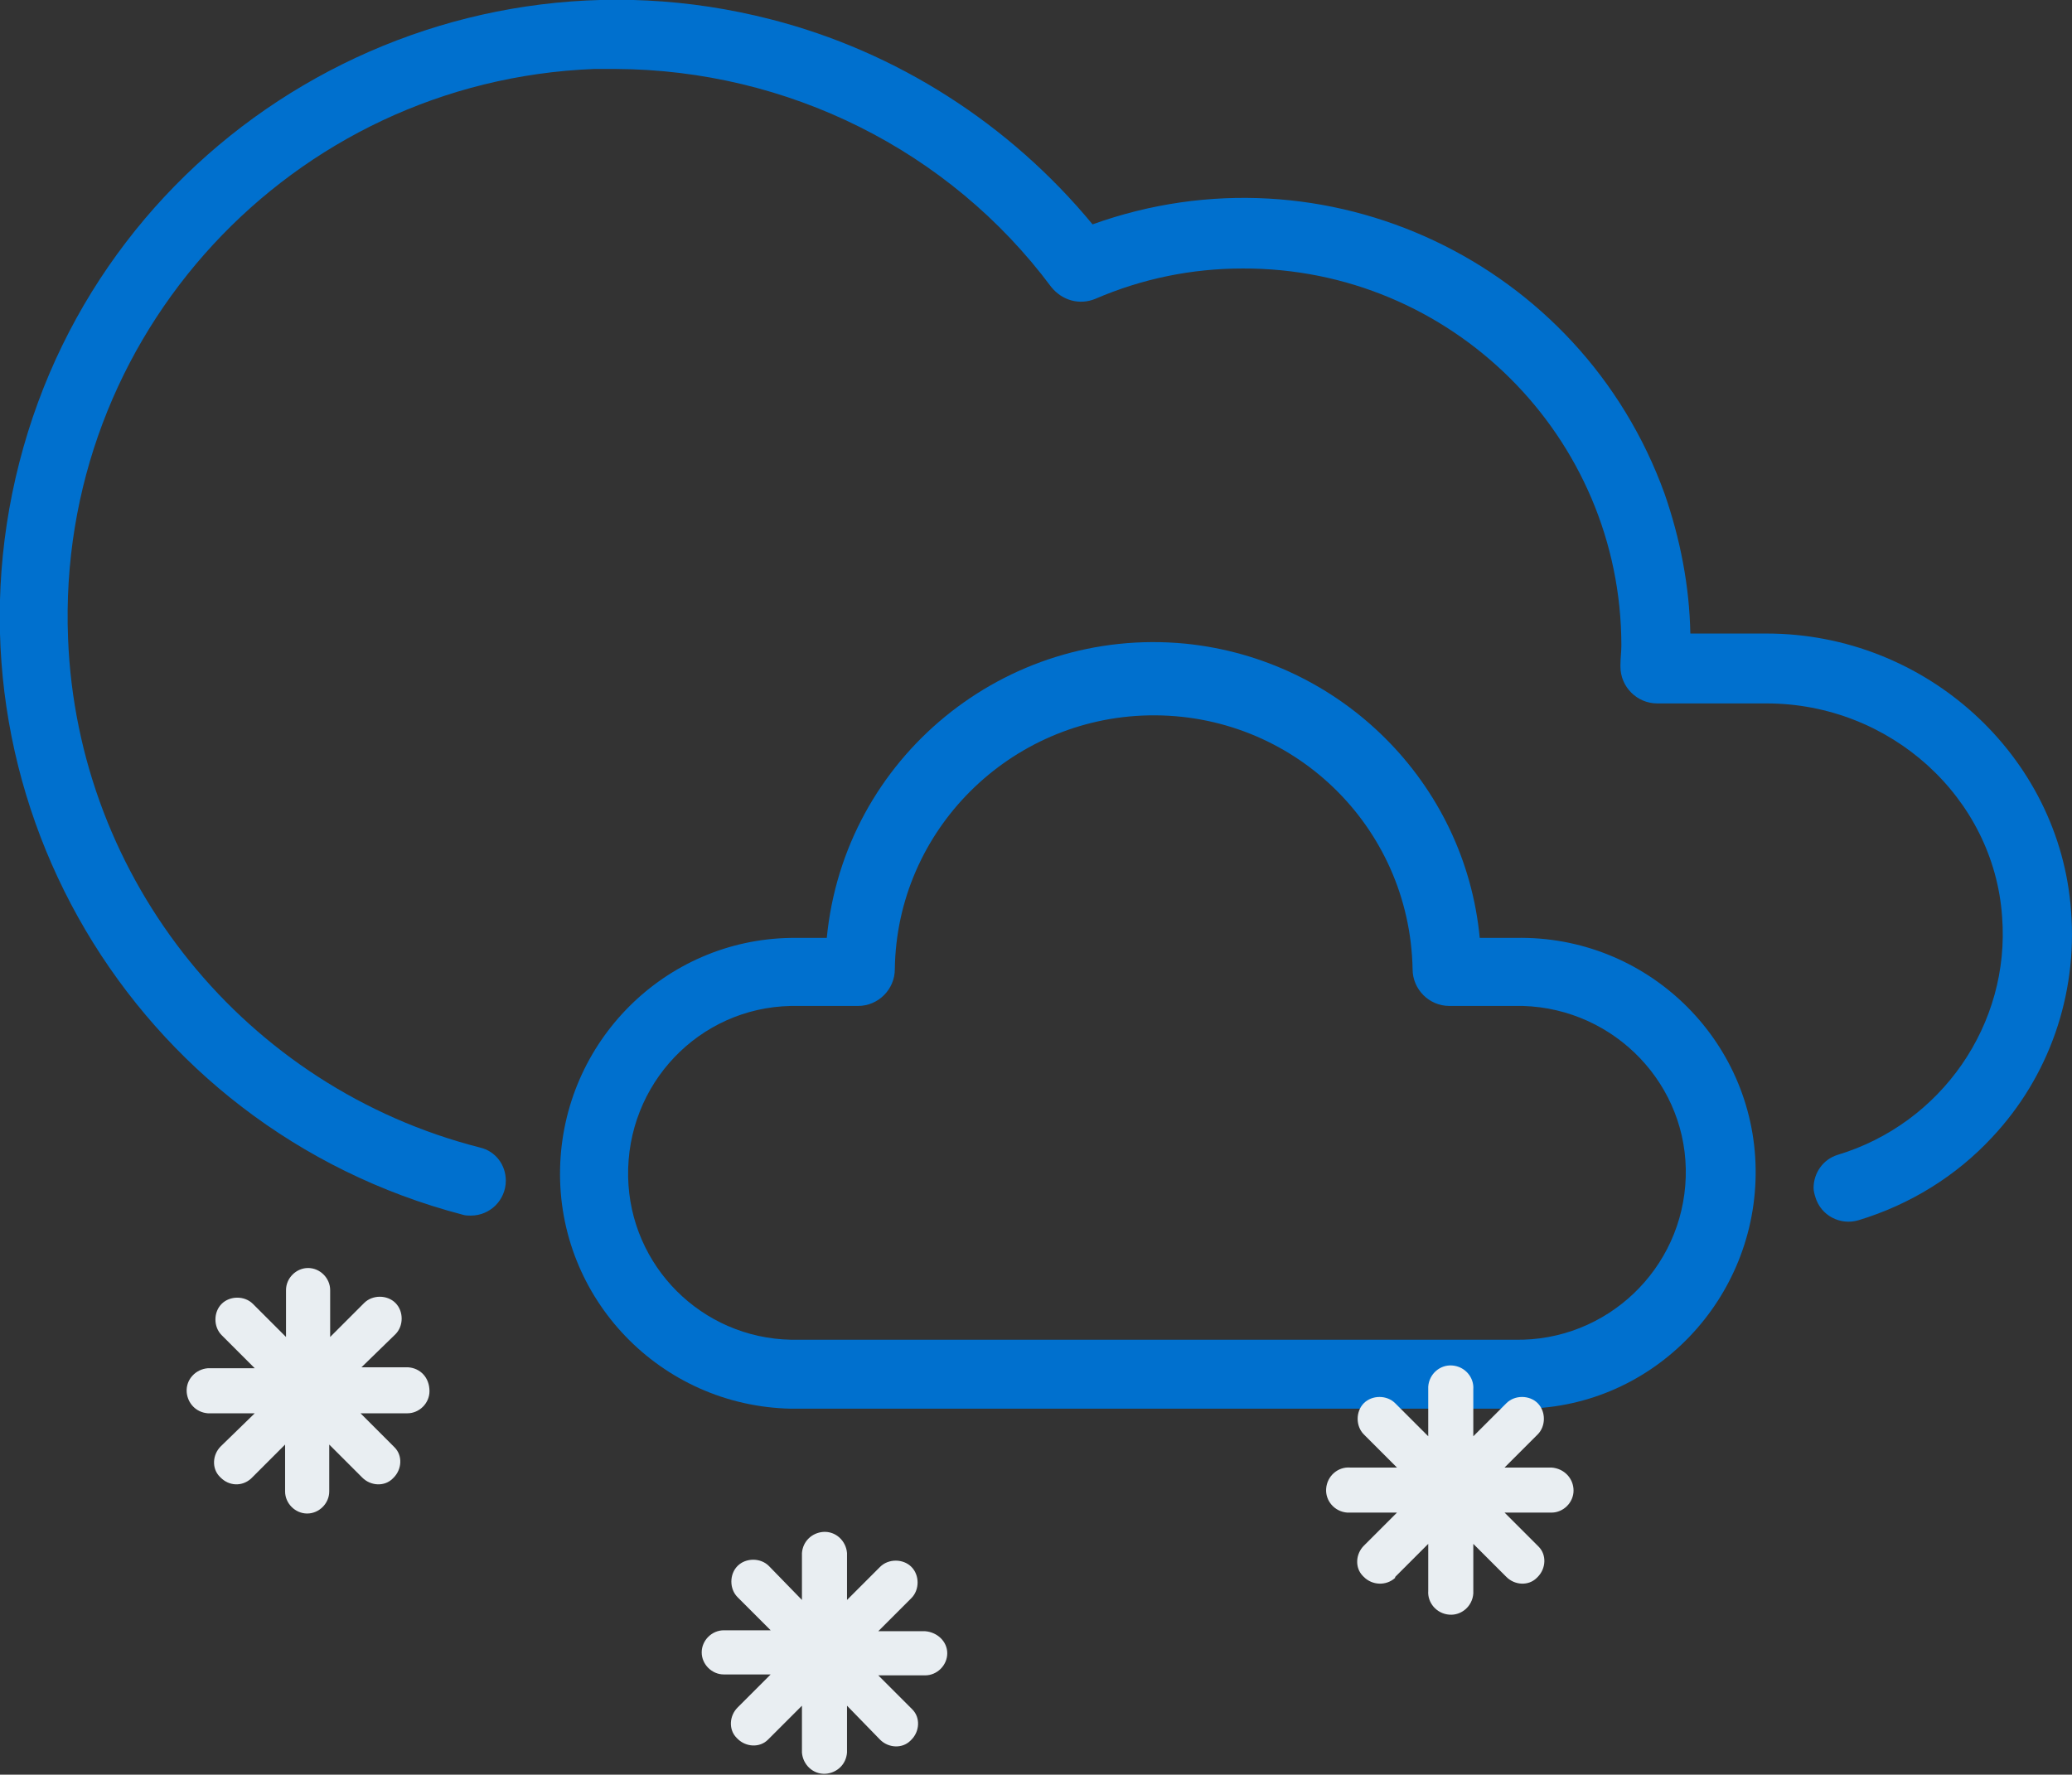 <?xml version="1.0" encoding="utf-8"?>
<!-- Generator: Adobe Illustrator 22.1.0, SVG Export Plug-In . SVG Version: 6.00 Build 0)  -->
<svg version="1.1" id="Layer_1" xmlns="http://www.w3.org/2000/svg" xmlns:xlink="http://www.w3.org/1999/xlink" x="0px" y="0px"
	 width="225.3px" height="193px" viewBox="0 0 225.3 193" style="enable-background:new 0 0 225.3 193;" xml:space="preserve">
<rect x="0" y="0" width="225.3" height="193" fill="#333333" stroke="none"/>
<style type="text/css">
	.st0{fill:#0070CE;}
	.st1{fill:#E9EEF2;}
</style>
<title>big_clouds_wsnow3</title>
<path class="st0" d="M216.6,123.7c-3.9,4.2-8.9,7.3-14.5,9c-2,0.6-4.1-0.5-4.7-2.5c0,0,0,0,0,0c-0.1-0.3-0.2-0.7-0.2-1l0,0
	c0-1.6,1-3.1,2.6-3.6c11.3-3.4,18.8-14.2,17.9-25.9c-0.9-13-12.2-23.2-25.6-23.2h-11.9c-2.2,0-4-1.8-4-4c0-0.1,0-0.2,0-0.2
	c0-0.7,0.1-1.4,0.1-2.1c0-22.7-18.5-41.1-41.2-41c-5.5,0-10.9,1.1-16,3.3c-1.7,0.7-3.6,0.2-4.8-1.3C103.2,16.3,85.6,7.6,67,7.5h-2.4
	C31.7,8.8,6.1,36.5,7.4,69.4c1,26.3,19.3,48.9,44.8,55.4c1.7,0.4,2.8,1.9,2.8,3.6l0,0c0,2.1-1.7,3.8-3.8,3.8c0,0,0,0,0,0
	c-0.3,0-0.6,0-0.9-0.1C14.4,122.7-7.1,86.2,2.1,50.3S48-7.1,83.8,2.1c13.7,3.5,26,11.4,35,22.3c25.3-9.1,53.1,4.1,62.2,29.3
	c1.7,4.9,2.7,10,2.8,15.2h8.3c17.3,0,31.9,13.3,33.1,30.2C225.9,108.2,222.8,117.1,216.6,123.7z"/>
<path class="st0" d="M164.7,153.2H86c-14.2-0.3-25.4-12-25.1-26.1c0.3-13.8,11.4-24.9,25.1-25.1h3.9c1.9-19.6,19.4-33.9,39-32
	c16.9,1.7,30.4,15.1,32,32h3.9c14.2-0.3,25.9,11,26.1,25.1s-11,25.9-25.1,26.1C165.4,153.2,165.1,153.2,164.7,153.2L164.7,153.2z
	 M86,109.4c-10,0.2-17.9,8.5-17.7,18.6c0.2,9.7,8,17.5,17.7,17.7h78.7c10,0.2,18.3-7.7,18.6-17.7s-7.7-18.3-17.7-18.6
	c-0.3,0-0.6,0-0.9,0h-7.1c-2.2,0-4-1.8-4-4c-0.3-15.6-13.1-27.9-28.7-27.6c-15.1,0.3-27.4,12.5-27.6,27.6c0,2.2-1.8,4-4,4L86,109.4z
	"/>
<path class="st1" d="M168.7,159.6h-5.1l3.6-3.6c0.9-0.9,0.9-2.5,0-3.4c-0.9-0.9-2.5-0.9-3.4,0l0,0l0,0l-3.6,3.6v-5.1
	c0.1-1.3-0.9-2.5-2.3-2.6c-1.3-0.1-2.5,0.9-2.6,2.3c0,0,0,0,0,0c0,0.1,0,0.2,0,0.3v5.1l-3.6-3.6c-0.9-0.9-2.5-0.9-3.4,0
	c-0.9,0.9-0.9,2.5,0,3.4l0,0l3.6,3.6h-5.1c-1.3-0.1-2.5,0.9-2.6,2.3c-0.1,1.3,0.9,2.5,2.3,2.6c0,0,0,0,0,0h5.4l-3.6,3.6
	c-0.9,0.9-1,2.4-0.1,3.3c0,0,0.1,0.1,0.1,0.1c0.9,0.9,2.4,1,3.4,0.1v-0.1l3.6-3.6v5.1c-0.1,1.3,0.9,2.5,2.3,2.6
	c1.3,0.1,2.5-0.9,2.6-2.3c0,0,0,0,0,0c0-0.1,0-0.2,0-0.3v-5.1l3.6,3.6c0.9,0.9,2.4,1,3.3,0.1l0.1-0.1c0.9-0.9,1-2.4,0.1-3.3
	l-0.1-0.1l-3.6-3.6h5.1c1.3,0,2.4-1.1,2.4-2.4C171.1,160.8,170.1,159.7,168.7,159.6z"/>
<path class="st1" d="M44.4,148.7h-5.1l3.7-3.6c0.9-0.9,0.9-2.5,0-3.4c-0.9-0.9-2.5-0.9-3.4,0l-3.7,3.7v-5.1c0-1.3-1.1-2.4-2.4-2.4
	s-2.4,1.1-2.4,2.4v5.1l-3.6-3.6c-0.9-0.9-2.5-0.9-3.4,0c-0.9,0.9-0.9,2.5,0,3.4l0,0l3.6,3.6h-5.1c-1.3,0.1-2.4,1.2-2.3,2.6
	c0.1,1.2,1,2.2,2.3,2.3h5.1l-3.7,3.6c-0.9,0.9-1,2.4-0.1,3.3c0,0,0,0,0,0l0.1,0.1c0.9,0.9,2.3,1,3.3,0.1c0,0,0,0,0,0l0.1-0.1
	l3.6-3.6v5.1c0,1.3,1.1,2.4,2.4,2.4s2.4-1.1,2.4-2.4v-5.1l3.6,3.6c0.9,0.9,2.4,1,3.3,0.1c0,0,0.1-0.1,0.1-0.1c0.9-0.9,1-2.4,0.1-3.3
	l-0.1-0.1l-3.6-3.6h5.1c1.3,0,2.4-1.1,2.4-2.4c0,0,0,0,0,0C46.7,149.8,45.7,148.8,44.4,148.7z"/>
<path class="st1" d="M100.6,177.4h-5.1l3.6-3.6c0.9-0.9,0.9-2.5,0-3.4s-2.5-0.9-3.4,0l0,0l-3.6,3.6v-5.1c-0.1-1.3-1.2-2.4-2.6-2.3
	c-1.2,0.1-2.2,1-2.3,2.3v5.1l-3.6-3.7c-0.9-0.9-2.5-0.9-3.4,0s-0.9,2.5,0,3.4l3.6,3.6h-5.1c-1.3,0-2.4,1.1-2.4,2.4
	c0,1.3,1.1,2.4,2.4,2.4h5.1l-3.6,3.6c-0.9,0.9-1,2.4-0.1,3.3c0,0,0,0,0,0l0.1,0.1c0.9,0.9,2.4,1,3.3,0.1c0,0,0,0,0,0l0.1-0.1
	l3.6-3.6v5.1c0.1,1.3,1.2,2.4,2.6,2.3c1.2-0.1,2.2-1,2.3-2.3v-5.1l3.6,3.7c0.9,0.9,2.4,1,3.3,0.1l0.1-0.1c0.9-0.9,1-2.4,0.1-3.3
	c0,0,0,0,0,0l-0.1-0.1l-3.6-3.6h5.1c1.3,0,2.4-1.1,2.4-2.4C103,178.5,101.9,177.5,100.6,177.4z"/>
</svg>

